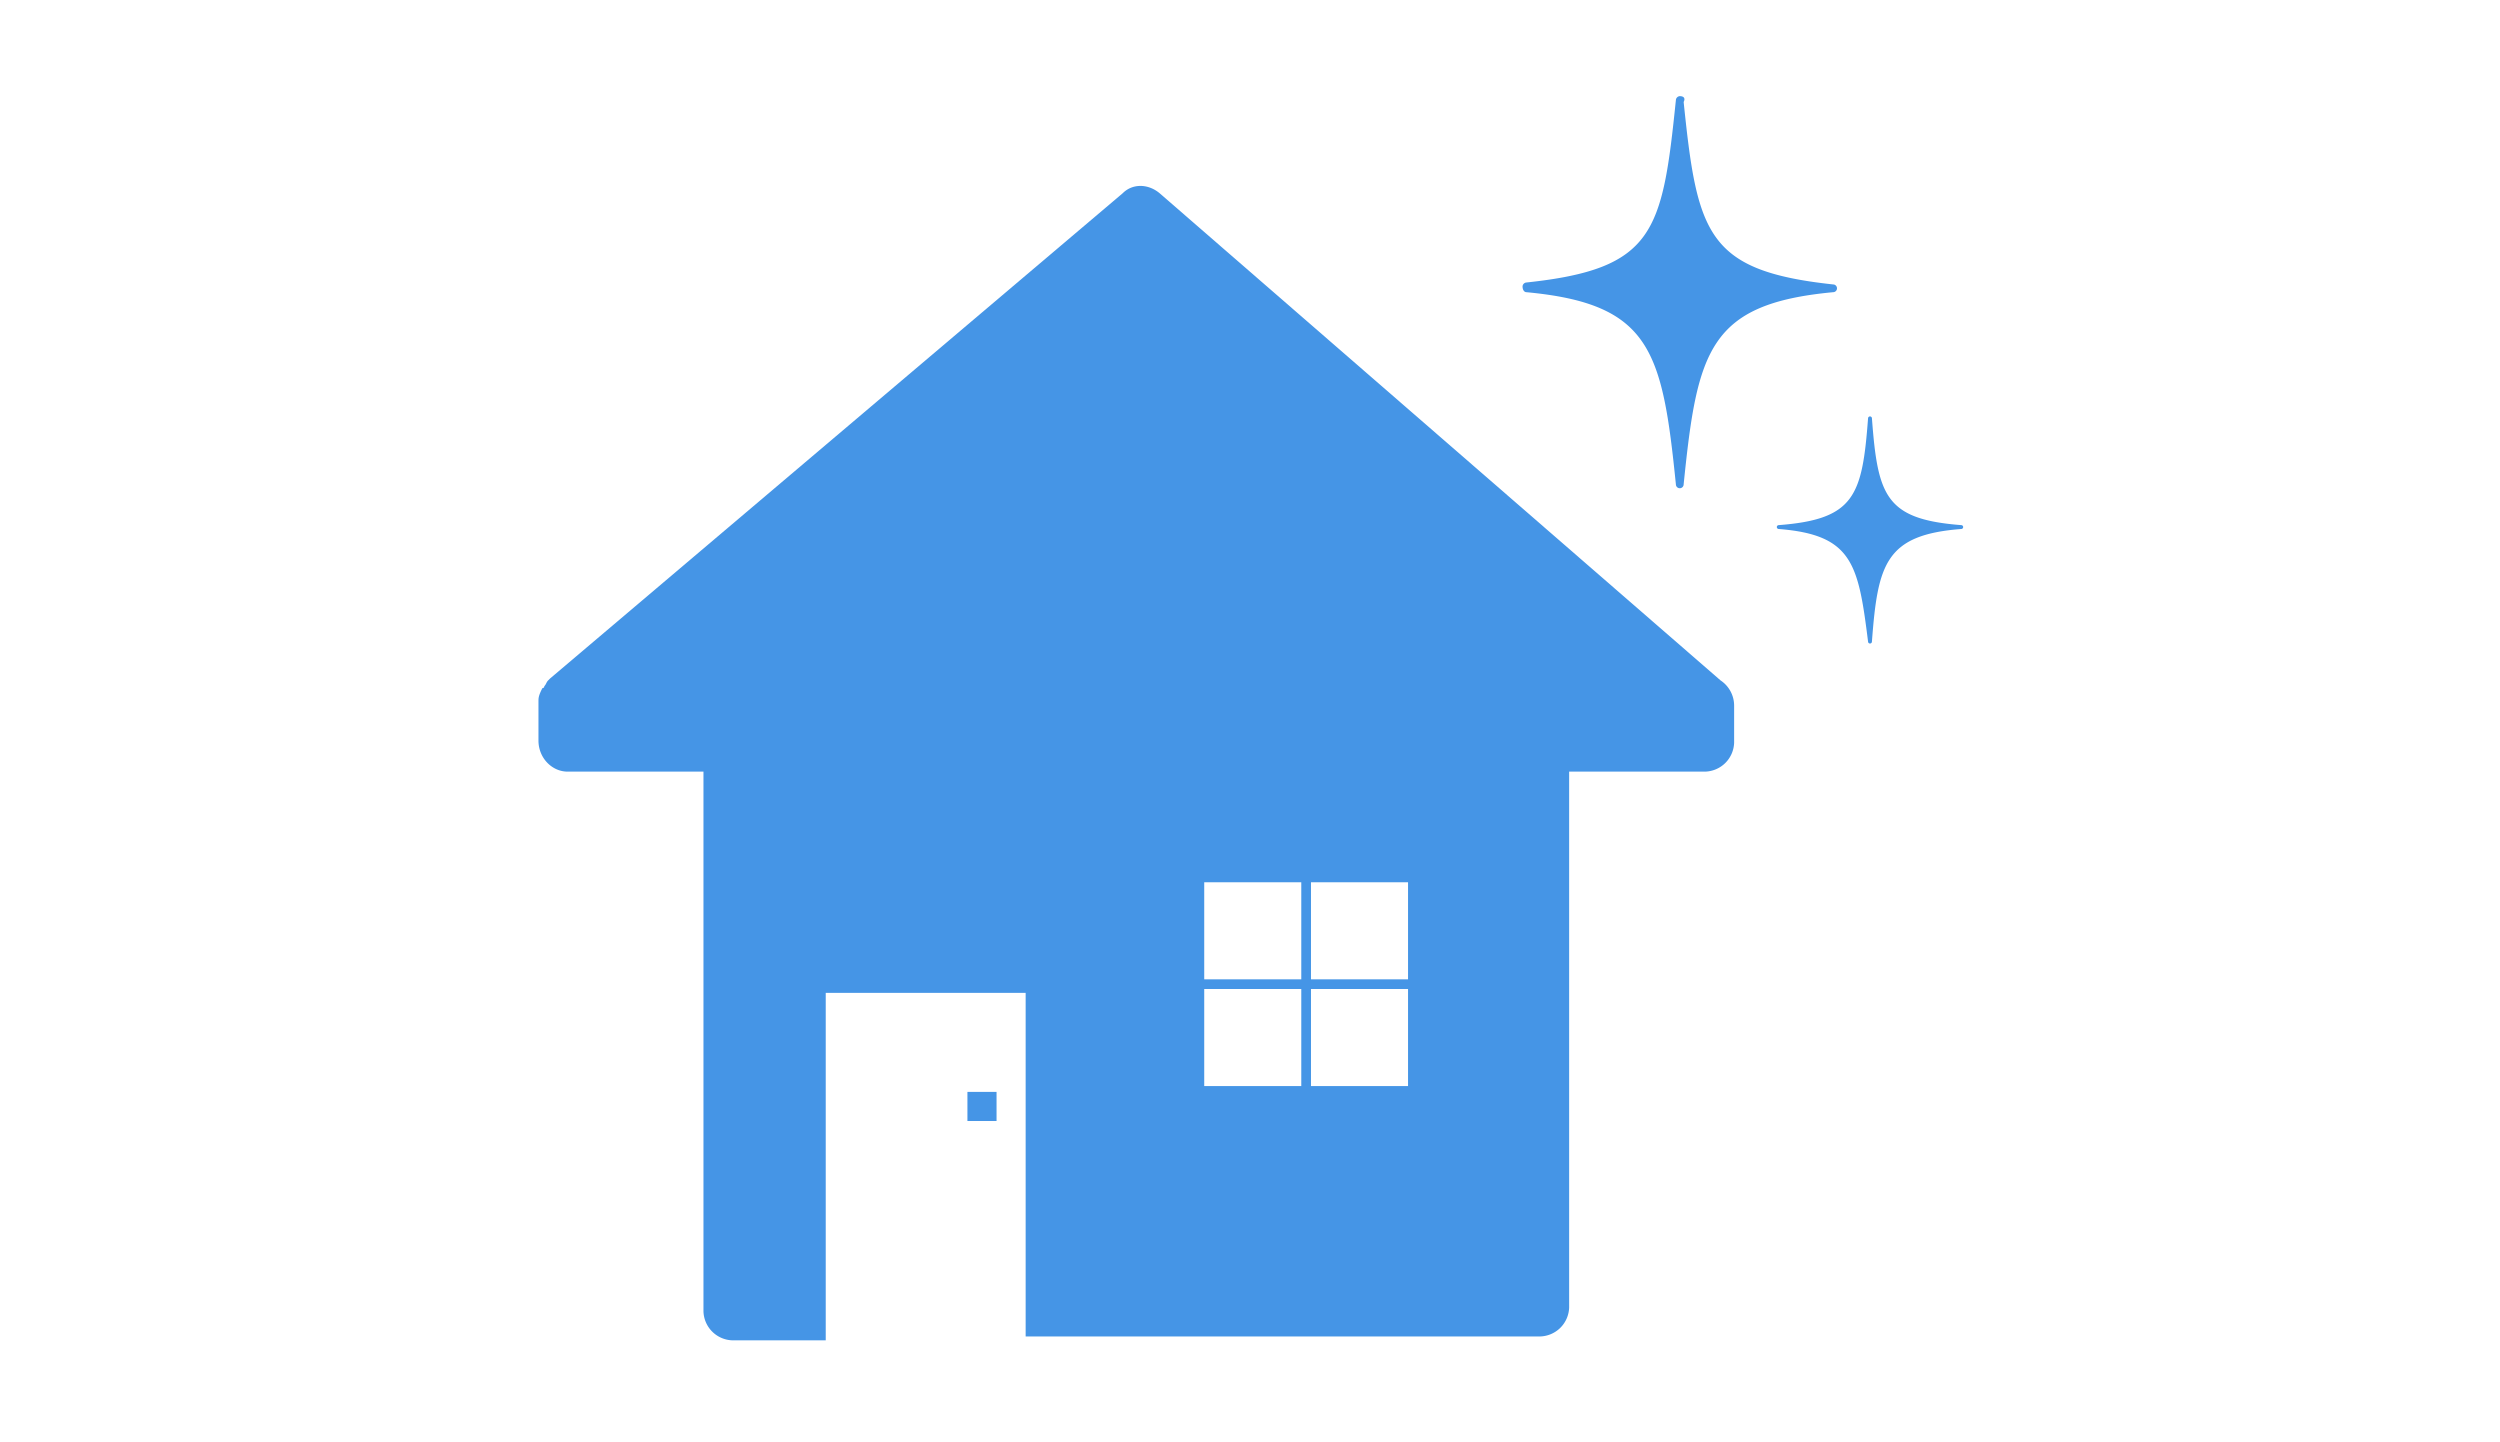 <svg xmlns="http://www.w3.org/2000/svg" width="800" height="461.538" viewBox="0 0 800 461.538">
  <g id="グループ_2150" data-name="グループ 2150" transform="translate(24243 13703)">
    <g id="icon_13" transform="translate(-24070.691 -13672.23)">
      <g id="グループ_2080" data-name="グループ 2080" transform="translate(0 28.727)">
        <path id="パス_9068" data-name="パス 9068" d="M9.317,192.048H52.8V364.72a9.553,9.553,0,0,0,9.317,9.317H91.926V262.856H155.9V372.794H320.5a9.553,9.553,0,0,0,9.317-9.317V192.048h43.478a9.553,9.553,0,0,0,9.317-9.317v-11.8a9.693,9.693,0,0,0-4.348-8.075l-179.5-155.9c-3.727-3.106-8.7-3.106-11.8,0L3.727,162.234h0l-.621.621c-.621.621-.621,1.242-1.242,1.863a.608.608,0,0,1-.621.621C0,167.824,0,168.446,0,169.688V182.11C0,187.7,4.348,192.048,9.317,192.048Zm237.889,66.46V227.452h31.056v31.056Zm31.056,3.106V292.67H247.206V261.614Zm-65.218-3.106V227.452H244.1v31.056Zm31.056,3.106V292.67H213.044V261.614Z" transform="translate(0 -4.625)" fill="#4595e6"/>
        <rect id="長方形_1149" data-name="長方形 1149" width="9.317" height="9.317" transform="translate(137.268 289.908)" fill="#4595e6"/>
      </g>
      <g id="グループ_2081" data-name="グループ 2081" transform="translate(314.908 0)">
        <path id="パス_9069" data-name="パス 9069" d="M51.942,62.733c39.752,3.727,43.478,18.634,47.826,61.491a1.242,1.242,0,1,0,2.484,0c4.348-42.857,8.075-57.764,47.826-61.491a1.242,1.242,0,1,0,0-2.484C109.706,55.9,106.6,44.1,102.253,1.863c.621-1.242,0-1.863-1.242-1.863a1.336,1.336,0,0,0-1.242,1.242C95.421,43.478,92.936,55.28,51.942,59.628A1.336,1.336,0,0,0,50.7,60.87C50.7,62.112,51.321,62.733,51.942,62.733Z" transform="translate(-50.7 0)" fill="#4595e6"/>
        <path id="パス_9070" data-name="パス 9070" d="M94.235,17.121a.621.621,0,1,0-1.242,0c-1.863,24.845-4.348,32.3-28.572,34.162a.621.621,0,0,0,0,1.242c23.6,1.863,25.466,11.18,28.572,36.025a.621.621,0,1,0,1.242,0c1.863-24.845,4.348-34.162,28.572-36.025a.621.621,0,0,0,0-1.242C98.583,49.419,96.1,41.966,94.235,17.121Z" transform="translate(17.567 85.985)" fill="#4595e6"/>
      </g>
    </g>
    <rect id="長方形_1292" data-name="長方形 1292" width="800" height="461.538" transform="translate(-24243 -13703)" fill="none"/>
  </g>
</svg>
